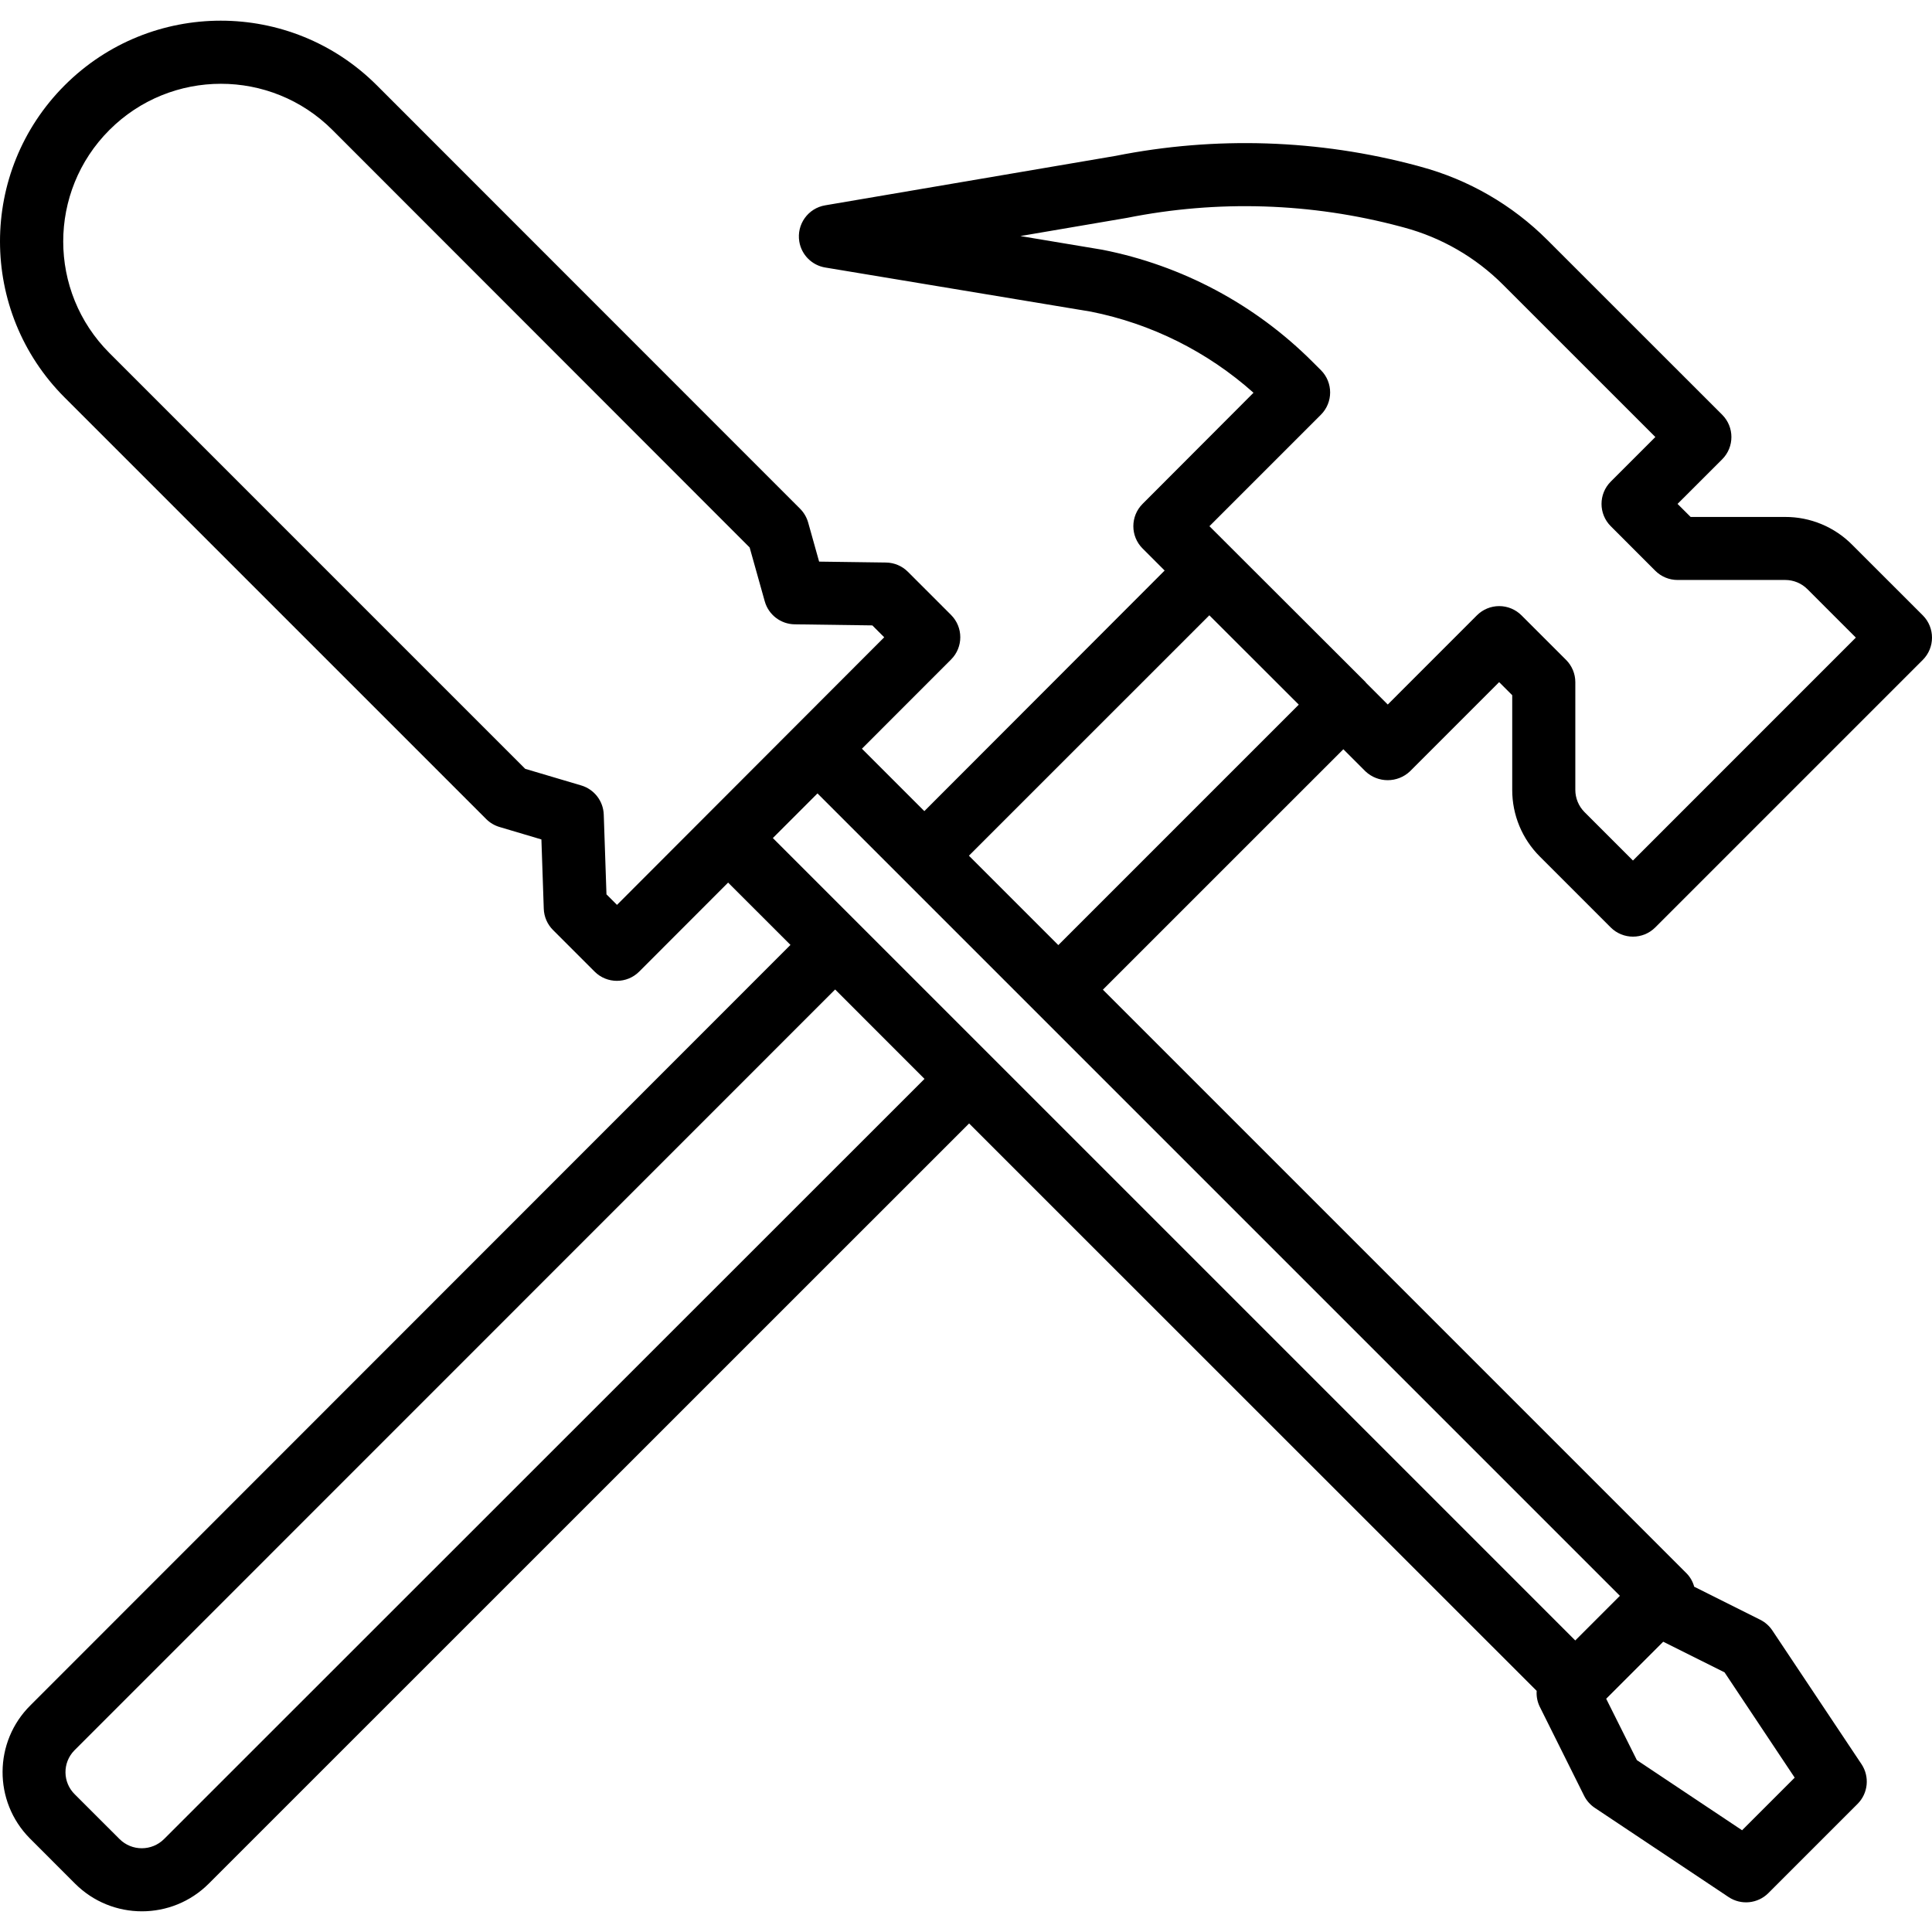 <?xml version="1.0" encoding="iso-8859-1"?>
<!-- Generator: Adobe Illustrator 19.0.0, SVG Export Plug-In . SVG Version: 6.00 Build 0)  -->
<svg version="1.1" id="Capa_1" xmlns="http://www.w3.org/2000/svg" xmlns:xlink="http://www.w3.org/1999/xlink" x="0px" y="0px"
	 viewBox="0 0 490.309 490.309" style="enable-background:new 0 0 490.309 490.309;" xml:space="preserve">
<g>
	<g>
		<path d="M390.823,217.418l17.944,17.944c3.124,3.123,8.188,3.123,11.312,0l67.888-67.888c3.123-3.124,3.123-8.188,0-11.312
			l-17.944-17.936c-4.49-4.516-10.6-7.048-16.968-7.032h-24l-3.32-3.312l11.32-11.312c3.126-3.122,3.129-8.188,0.006-11.314
			c-0.002-0.002-0.004-0.004-0.006-0.006l-44.352-44.336c-8.924-8.919-20.033-15.338-32.216-18.616l-0.864-0.24
			c-24.977-6.693-51.16-7.547-76.52-2.496l-73.672,12.544c-4.359,0.724-7.305,4.843-6.582,9.202c0.56,3.376,3.206,6.021,6.582,6.582
			l67.416,11.2c15.347,3.057,29.597,10.164,41.272,20.584l-28.152,28.208c-3.123,3.124-3.123,8.188,0,11.312l5.6,5.6l-60.984,61.056
			l-15.84-15.84l22.624-22.64c3.118-3.123,3.118-8.181,0-11.304l-10.96-10.96c-1.472-1.473-3.461-2.314-5.544-2.344l-16.984-0.232
			l-2.784-9.936c-0.377-1.317-1.081-2.517-2.048-3.488L95.623,21.642C73.737-0.228,38.265-0.216,16.395,21.67
			c-21.87,21.886-21.858,57.357,0.028,79.228l106.96,106.96c0.942,0.944,2.106,1.637,3.384,2.016l10.632,3.16l0.6,17.6
			c0.071,2.027,0.908,3.951,2.344,5.384l10.56,10.56c3.124,3.123,8.188,3.123,11.312,0l22.568-22.592l15.824,15.816L7.759,432.746
			c-9.387,9.264-9.486,24.384-0.221,33.771c0.073,0.074,0.147,0.148,0.221,0.221l11.28,11.288c9.37,9.376,24.566,9.38,33.941,0.011
			c0.004-0.004,0.007-0.007,0.011-0.011l192.952-192.912l144.04,144c-0.096,1.359,0.16,2.72,0.744,3.952l11.296,22.672
			c0.624,1.243,1.562,2.302,2.72,3.072l33.944,22.632c3.172,2.112,7.393,1.693,10.088-1l22.632-22.632
			c2.698-2.691,3.123-6.913,1.016-10.088l-22.632-33.944c-0.771-1.155-1.83-2.09-3.072-2.712l-16.76-8.384
			c-0.338-1.252-0.984-2.399-1.88-3.336L279.895,251.162l61.024-61.016l5.6,5.6c3.174,3.001,8.138,3.001,11.312,0l22.624-22.632
			l3.32,3.32v24C383.759,206.81,386.297,212.927,390.823,217.418z M156.583,229.642l-2.672-2.672l-0.688-20.24
			c-0.116-3.44-2.42-6.421-5.72-7.4l-14.216-4.216L27.775,89.594c-15.634-15.625-15.641-40.966-0.016-56.6
			c15.625-15.634,40.966-15.641,56.6-0.016l105.888,105.96l3.832,13.664c0.957,3.414,4.047,5.791,7.592,5.84l19.712,0.272
			l3.016,3.016L156.583,229.642z M41.647,466.706c-3.12,3.128-8.186,3.135-11.314,0.014c-0.005-0.005-0.01-0.01-0.014-0.014
			l-11.32-11.312c-3.119-3.041-3.183-8.035-0.142-11.154c0.047-0.048,0.094-0.095,0.142-0.142l192.944-192.984l22.68,22.688
			L41.647,466.706z M437.663,424.418l17.8,26.72l-13.352,13.352l-26.704-17.808l-7.784-15.568l14.472-14.472L437.663,424.418z
			 M411.103,404.994l-11.328,11.328l-203.64-203.64l11.328-11.328L411.103,404.994z M268.583,239.85l-22.688-22.688l61.016-61.008
			l22.696,22.672L268.583,239.85z M380.471,153.818c-2.122,0-4.156,0.844-5.656,2.344l-22.624,22.632l-5.528-5.528
			c-0.048-0.048-0.064-0.12-0.112-0.168l-39.616-39.56l28.288-28.288c3.123-3.124,3.123-8.188,0-11.312l-2.08-2.072
			c-14.571-14.591-33.159-24.509-53.392-28.488l-20.8-3.472l27.072-4.616c23.01-4.603,46.771-3.845,69.44,2.216l0.888,0.24
			c9.478,2.551,18.12,7.544,25.064,14.48l38.688,38.68l-11.32,11.32c-3.123,3.124-3.123,8.188,0,11.312l11.296,11.304
			c1.5,1.5,3.534,2.344,5.656,2.344h27.312c2.123-0.006,4.16,0.838,5.656,2.344l12.28,12.28l-56.568,56.576l-12.288-12.288
			c-1.497-1.501-2.338-3.536-2.336-5.656V173.13c0-2.122-0.844-4.156-2.344-5.656l-11.32-11.312
			C384.627,154.662,382.592,153.819,380.471,153.818z"/>
	</g>
</g>
<g>
</g>
<g>
</g>
<g>
</g>
<g>
</g>
<g>
</g>
<g>
</g>
<g>
</g>
<g>
</g>
<g>
</g>
<g>
</g>
<g>
</g>
<g>
</g>
<g>
</g>
<g>
</g>
<g>
</g>
</svg>
